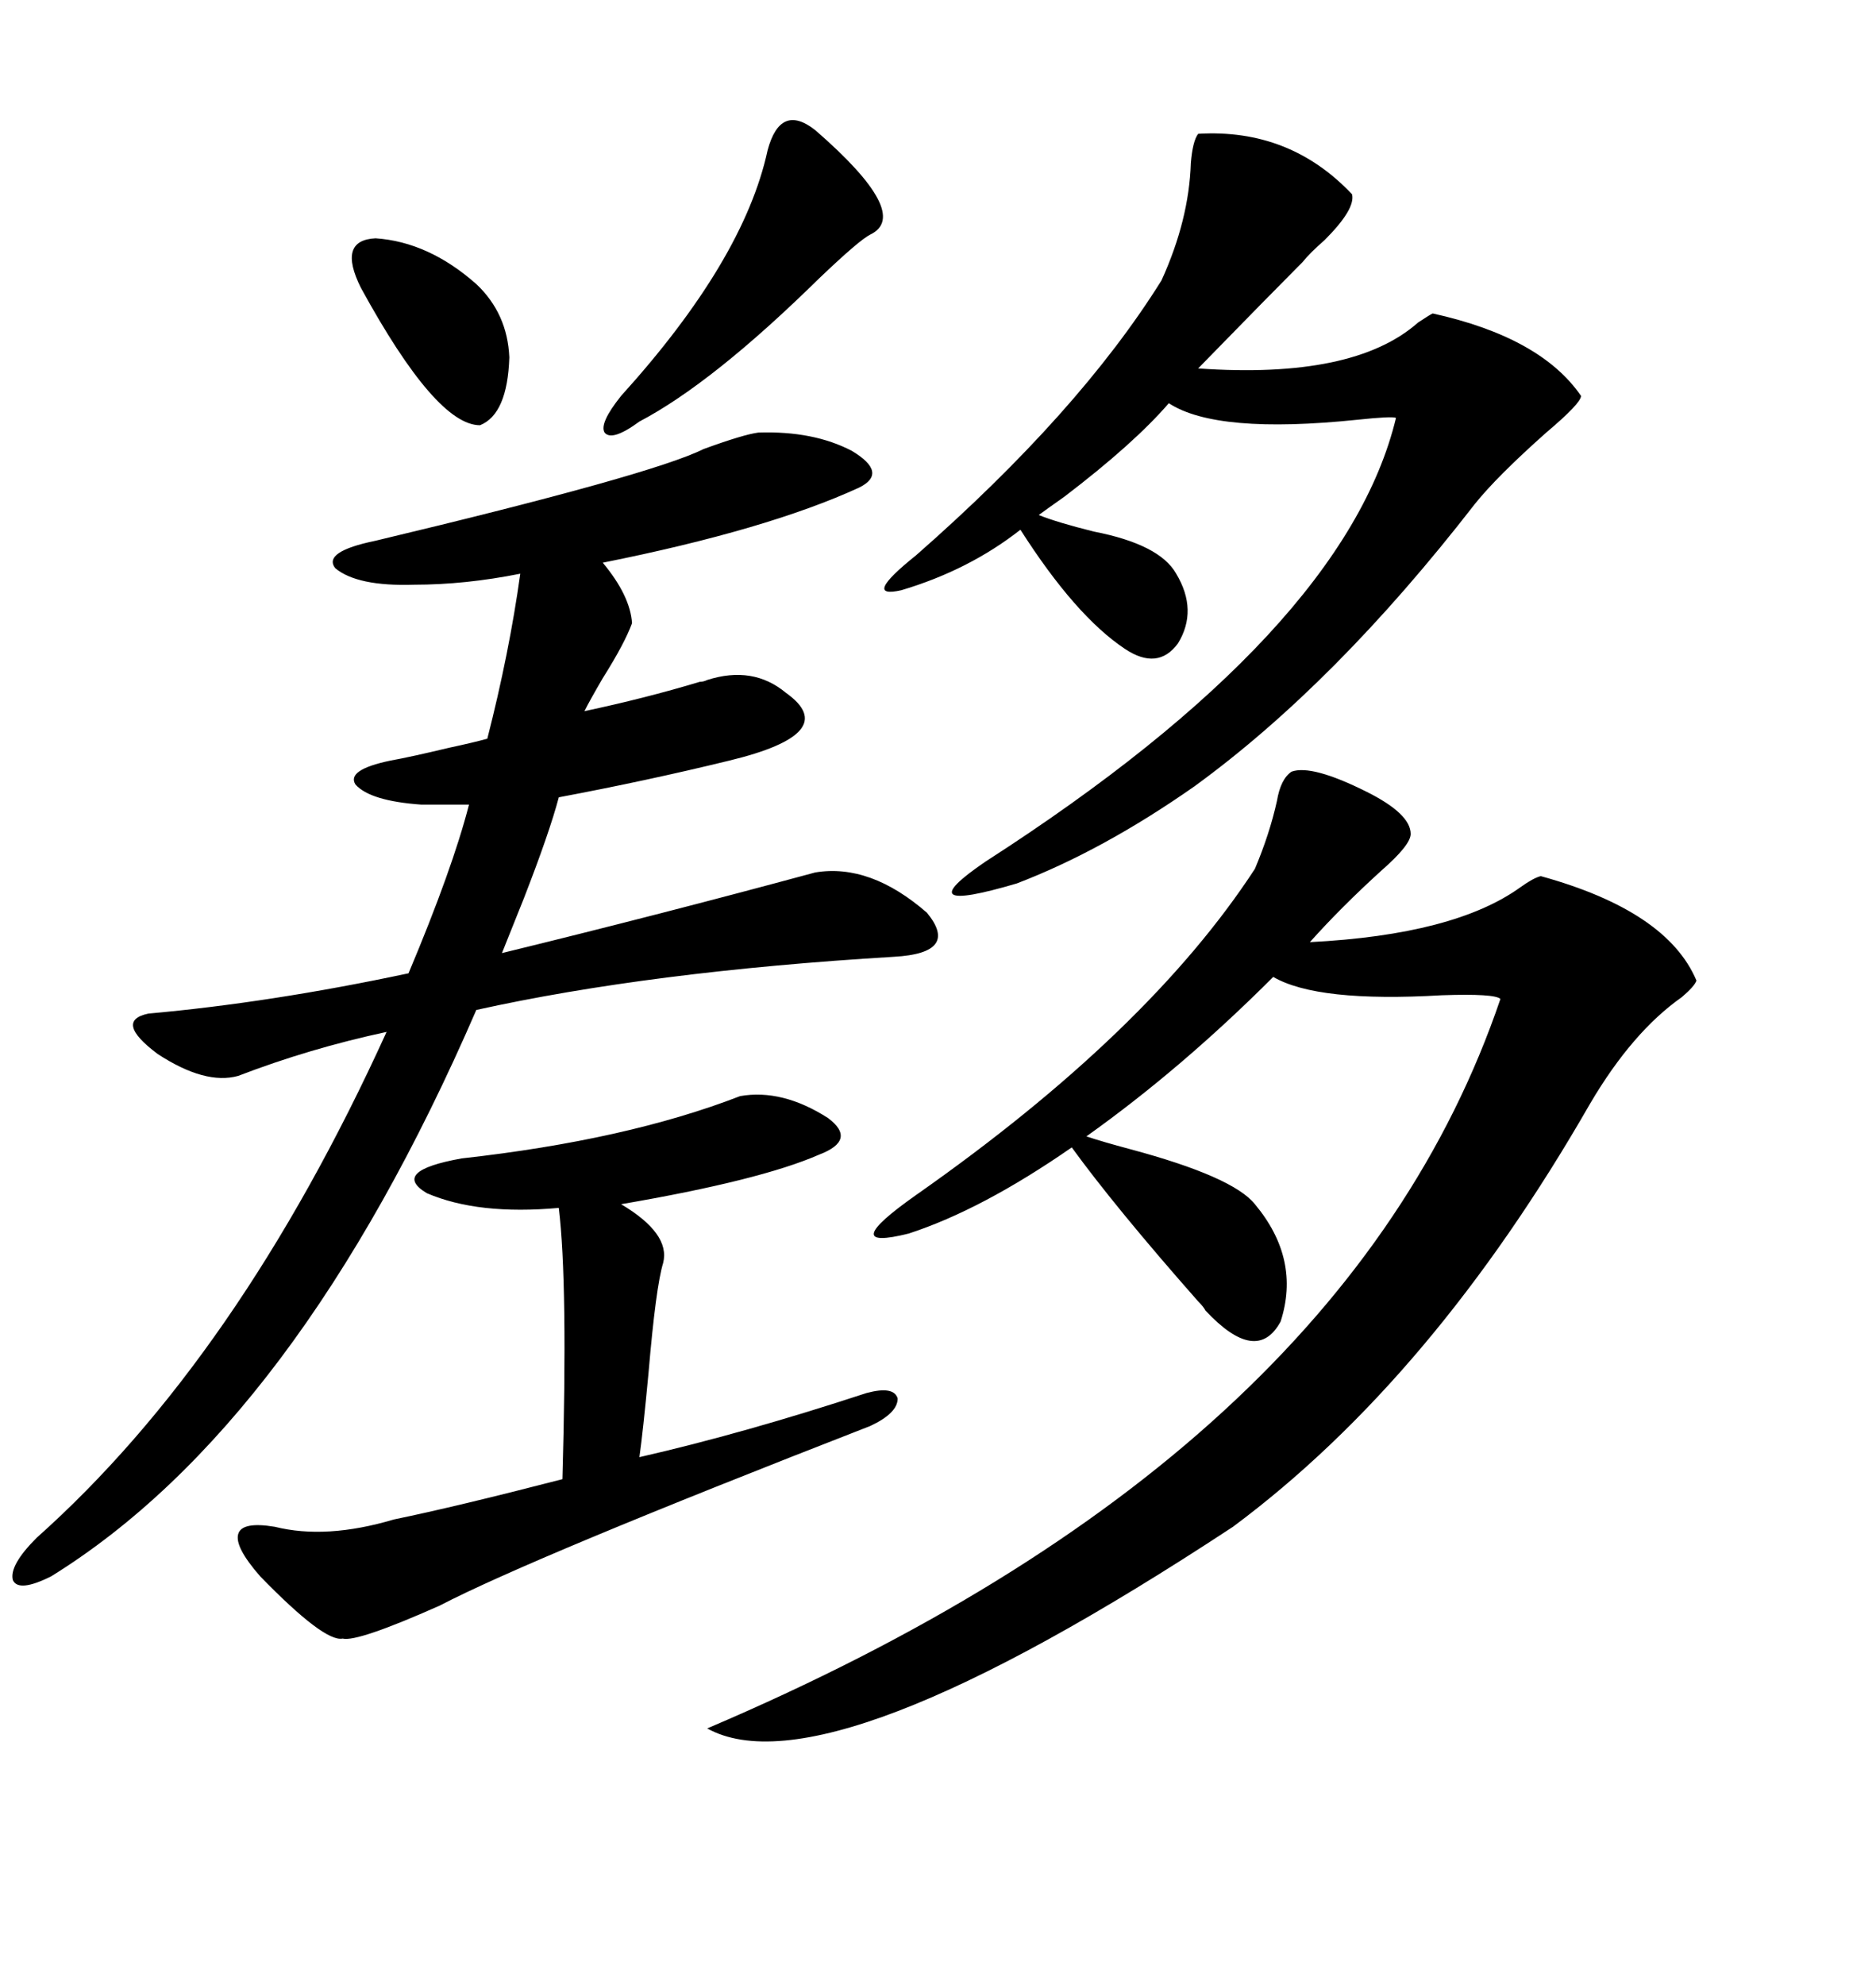 <svg xmlns="http://www.w3.org/2000/svg" xmlns:xlink="http://www.w3.org/1999/xlink" width="300" height="317.285"><path d="M206.54 123.34L206.54 123.34Q209.77 122.17 218.55 126.56L218.55 126.56Q225.59 130.08 225.59 133.30L225.59 133.30Q225.59 135.06 220.90 139.16L220.90 139.16Q214.45 145.02 209.47 150.59L209.47 150.59Q232.62 149.41 243.16 141.80L243.16 141.80Q245.21 140.33 246.39 140.04L246.39 140.04Q266.60 145.61 271.29 156.74L271.29 156.74Q271.00 157.62 268.95 159.38L268.95 159.38Q261.04 164.94 254.30 176.37L254.30 176.37Q229.10 220.31 197.17 244.04L197.17 244.04Q132.13 286.82 113.09 276.27L113.09 276.27Q215.04 232.91 239.94 159.67L239.94 159.67Q239.06 158.79 230.57 159.08L230.57 159.08Q210.64 160.25 203.61 156.15L203.61 156.15Q188.96 170.80 173.73 181.64L173.73 181.64Q176.37 182.52 180.76 183.69L180.76 183.69Q197.17 188.09 200.68 192.48L200.68 192.48Q208.01 201.27 204.79 211.23L204.79 211.23Q200.98 218.26 192.77 209.47L192.77 209.47Q192.48 208.89 191.60 208.01L191.60 208.01Q178.42 193.07 171.39 183.40L171.39 183.40Q157.03 193.36 145.31 197.17L145.31 197.17Q133.59 200.10 146.48 191.02L146.48 191.02Q183.69 164.94 200.68 138.87L200.68 138.87Q203.03 133.30 204.20 128.03L204.20 128.03Q204.79 124.51 206.54 123.34ZM75 128.61L67.38 128.61Q59.18 128.03 56.84 125.39L56.84 125.39Q55.37 123.05 62.40 121.58L62.40 121.58Q65.63 121.00 71.78 119.53L71.78 119.53Q75.88 118.65 77.93 118.07L77.93 118.07Q81.45 104.30 83.20 91.70L83.20 91.70Q74.41 93.46 66.21 93.46L66.21 93.46Q57.13 93.75 53.61 90.82L53.61 90.82Q51.56 88.18 60.06 86.43L60.06 86.43Q104.30 75.88 112.50 71.78L112.50 71.78Q118.95 69.43 121.29 69.14L121.29 69.14Q130.08 68.85 136.23 72.07L136.23 72.07Q142.09 75.59 137.40 77.93L137.40 77.93Q122.75 84.67 96.39 89.94L96.39 89.94Q100.78 95.21 101.07 99.61L101.07 99.61Q99.90 102.83 96.39 108.40L96.39 108.40Q94.34 111.91 93.46 113.67L93.46 113.67Q103.13 111.62 111.91 108.98L111.91 108.98Q112.50 108.98 113.09 108.69L113.09 108.69Q120.41 106.35 125.68 110.74L125.68 110.74Q134.77 117.19 116.60 121.58L116.60 121.58Q103.42 124.80 89.36 127.44L89.36 127.44Q87.89 133.01 83.79 143.55L83.79 143.55Q81.45 149.41 80.27 152.34L80.27 152.34Q105.47 146.19 130.37 139.45L130.37 139.45Q139.16 137.99 148.24 145.90L148.24 145.90Q153.52 152.34 142.97 152.93L142.97 152.93Q104.00 155.27 76.17 161.43L76.17 161.43Q47.46 227.64 8.20 251.95L8.20 251.95Q2.93 254.59 2.05 252.54L2.05 252.54Q1.46 250.20 5.86 245.80L5.86 245.80Q38.09 217.09 61.82 164.94L61.82 164.94Q49.51 167.58 38.09 171.97L38.09 171.97Q32.81 173.44 25.20 168.46L25.20 168.46Q18.16 163.18 23.73 162.01L23.73 162.01Q43.36 160.25 65.33 155.57L65.33 155.57Q72.36 138.87 75 128.61L75 128.61ZM191.60 21.39L191.60 21.39Q206.25 20.51 216.21 31.05L216.21 31.05Q216.80 33.40 211.82 38.38L211.82 38.38Q209.47 40.43 208.30 41.89L208.30 41.89Q203.32 46.88 191.60 58.89L191.60 58.89Q216.50 60.64 226.76 51.56L226.76 51.56Q228.52 50.39 229.10 50.10L229.10 50.10Q246.39 53.91 252.83 63.28L252.83 63.28Q252.83 64.45 247.27 69.14L247.27 69.14Q239.36 76.17 235.84 80.57L235.84 80.57Q213.57 109.28 191.02 125.68L191.02 125.68Q176.37 135.94 162.60 141.21L162.60 141.21Q144.73 146.48 157.62 137.70L157.62 137.70Q215.04 100.78 223.24 66.80L223.24 66.80Q222.66 66.50 217.09 67.09L217.09 67.09Q194.53 69.43 186.91 64.45L186.91 64.45Q181.35 70.90 170.21 79.39L170.21 79.39Q167.29 81.45 166.11 82.32L166.11 82.32Q169.04 83.50 174.90 84.96L174.90 84.96Q185.45 87.01 188.09 91.70L188.09 91.70Q191.60 97.56 188.38 102.83L188.38 102.83Q185.16 107.23 179.88 103.71L179.88 103.71Q171.97 98.44 163.18 84.67L163.18 84.67Q154.98 91.11 144.14 94.34L144.14 94.34Q137.70 95.80 146.48 88.77L146.48 88.77Q172.56 65.92 185.74 44.82L185.74 44.82Q190.14 35.16 190.43 26.07L190.43 26.07Q190.72 22.56 191.60 21.39ZM43.95 244.04L43.95 244.04Q52.15 246.09 62.99 242.87L62.99 242.87Q72.95 240.82 89.94 236.43L89.94 236.43Q90.82 205.08 89.36 193.07L89.36 193.07Q76.46 194.24 68.26 190.72L68.26 190.72Q62.40 187.21 73.83 185.16L73.83 185.16Q100.20 182.23 118.36 175.20L118.36 175.20Q125.10 174.02 132.42 178.71L132.42 178.71Q137.11 182.23 130.96 184.57L130.96 184.57Q121.58 188.67 99.32 192.48L99.32 192.48Q107.23 197.17 106.05 201.86L106.05 201.86Q104.88 205.66 103.71 219.43L103.71 219.43Q102.83 228.81 102.25 232.91L102.25 232.91Q118.95 229.10 138.57 222.66L138.57 222.66Q142.97 221.48 143.55 223.54L143.55 223.54Q143.55 225.88 139.16 227.93L139.16 227.93Q84.96 249.02 70.31 256.64L70.31 256.64Q57.13 262.50 54.79 261.91L54.79 261.91Q51.86 262.50 41.60 251.95L41.60 251.95Q37.50 247.27 38.09 245.21L38.09 245.21Q38.67 243.16 43.95 244.04ZM130.37 20.80L130.37 20.80Q145.90 34.28 139.16 37.50L139.16 37.50Q137.40 38.38 130.96 44.53L130.96 44.53Q113.96 61.23 102.25 67.38L102.25 67.38Q97.85 70.61 96.68 69.14L96.68 69.14Q95.80 67.68 99.32 63.28L99.32 63.28Q118.95 41.60 122.75 24.02L122.75 24.02Q124.80 16.41 130.37 20.80ZM57.71 46.00L57.71 46.00Q53.91 38.38 60.06 38.09L60.06 38.09Q68.55 38.67 76.17 45.41L76.17 45.41Q81.15 50.10 81.45 57.13L81.45 57.13Q81.15 66.21 76.76 67.97L76.76 67.97Q69.73 67.97 57.71 46.00Z"/></svg>